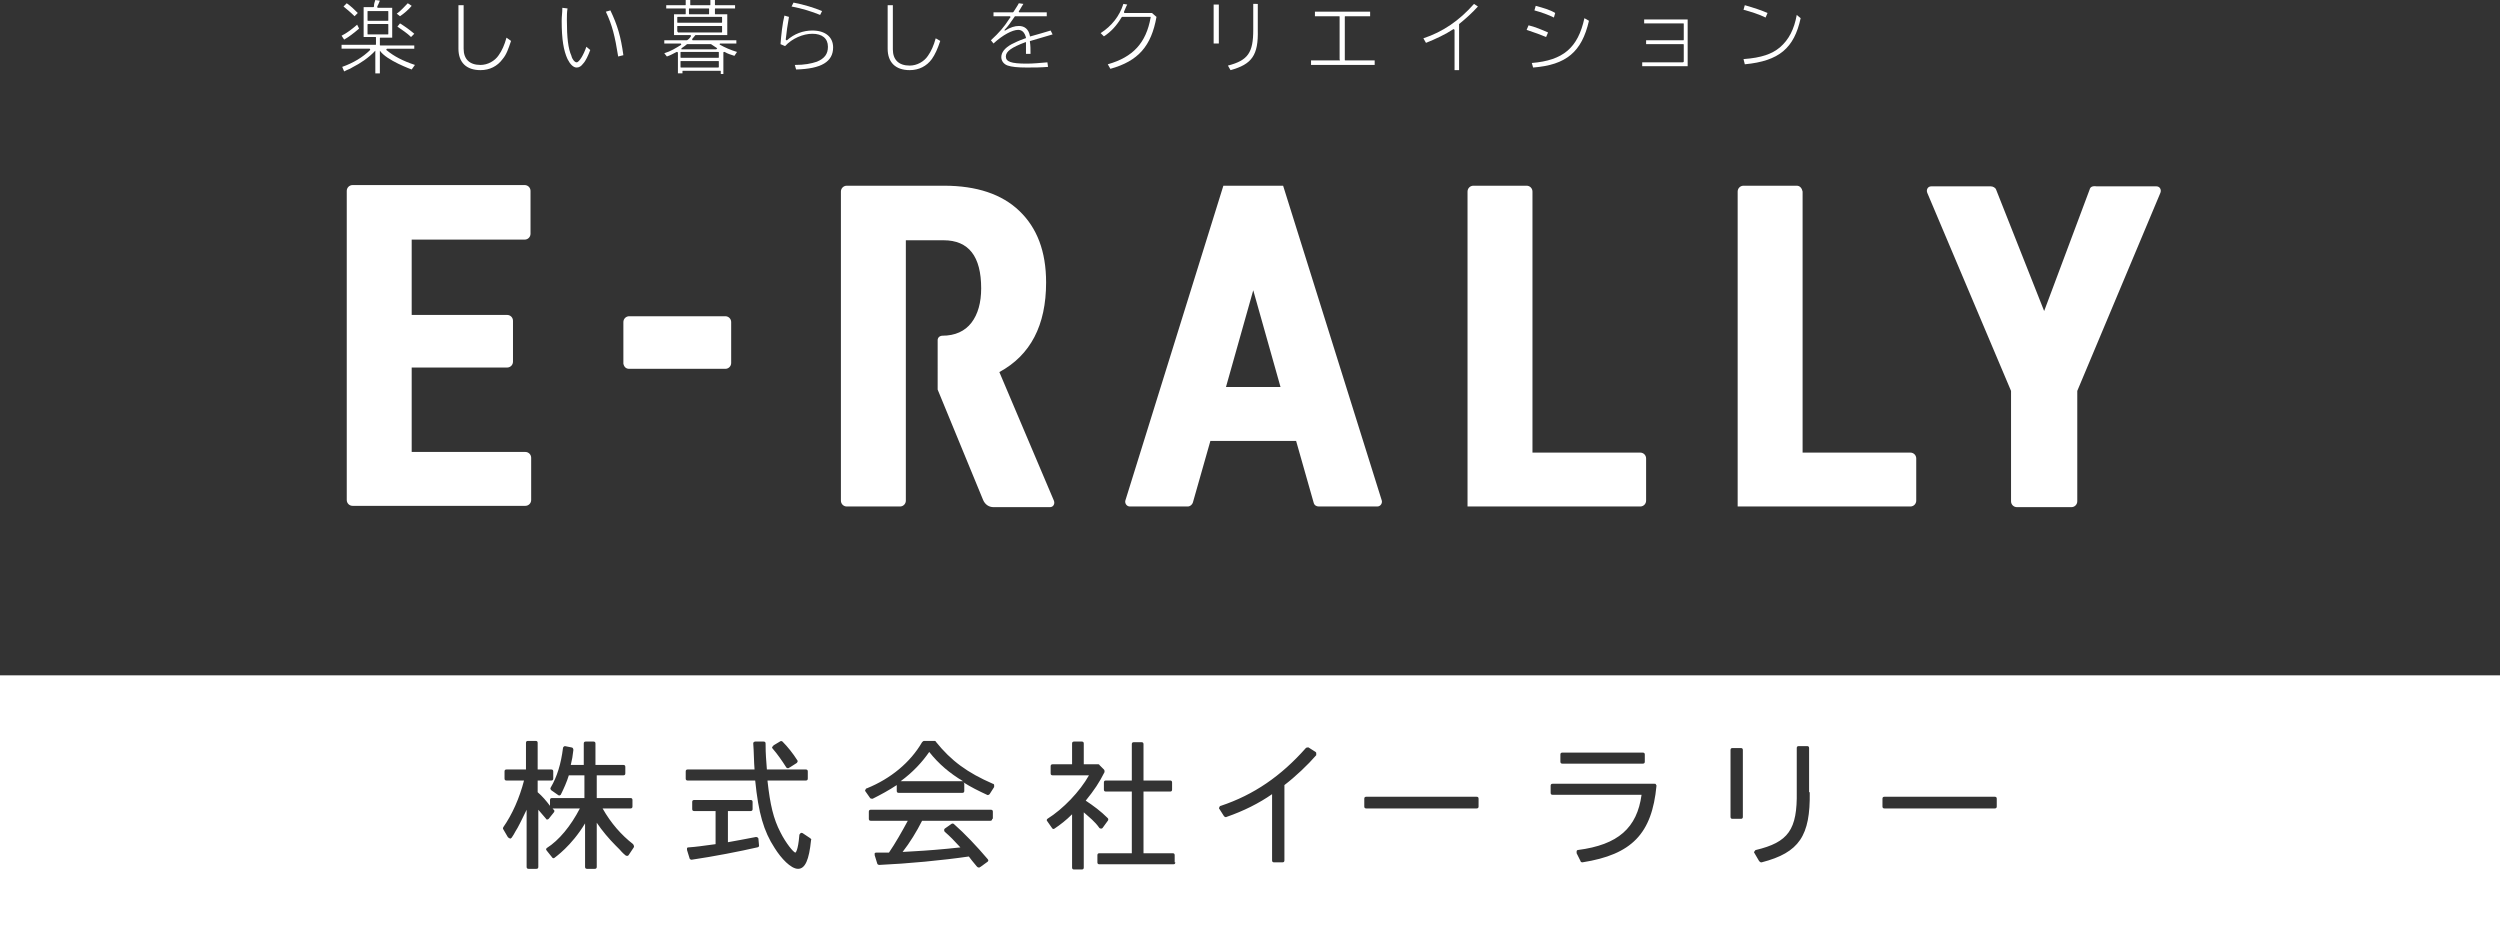 <?xml version="1.0" encoding="utf-8"?>
<svg version="1.1" id="the-logo-footer-001" xmlns="http://www.w3.org/2000/svg" xmlns:xlink="http://www.w3.org/1999/xlink" x="0px"
	 y="0px" viewBox="0 0 385 144" style="enable-background:new 0 0 385 144;" xml:space="preserve">
<rect x="0" y="0" width="385" height="144" fill="#333333" stroke="none"/>
<style type="text/css">
	.st0{fill:#FFFFFF;}
</style>
<g>
	<g>
		<g>
			<path class="st0" d="M63.4,56.6h14.7c0.5,0,0.9-0.4,0.9-0.9v-6.3c0-0.5-0.4-0.9-0.9-0.9H63.4V36.9h17.4c0.5,0,0.9-0.4,0.9-0.9
				v-6.6c0-0.5-0.4-0.9-0.9-0.9H54.3c-0.5,0-0.9,0.4-0.9,0.9v47.6c0,0.5,0.4,0.9,0.9,0.9h26.6c0.5,0,0.9-0.4,0.9-0.9v-6.5
				c0-0.5-0.4-0.9-0.9-0.9H63.4V56.6z"/>
			<path class="st0" d="M96.9,56.8h14.8c0.5,0,0.9-0.4,0.9-0.9v-6.3c0-0.5-0.4-0.9-0.9-0.9H96.9c-0.5,0-0.9,0.4-0.9,0.9V56
				C96.1,56.5,96.4,56.8,96.9,56.8z"/>
			<path class="st0" d="M188.4,28.6l-15.1,48.5c-0.1,0.4,0.2,0.9,0.7,0.9h8.9c0.4,0,0.7-0.3,0.8-0.6l2.7-9.5h13.2l2.7,9.5
				c0.1,0.4,0.4,0.6,0.8,0.6h9c0.5,0,0.8-0.5,0.7-0.9l-15.2-48.5H188.4z M188.8,59.6l4.2-14.9l4.2,14.9H188.8z"/>
			<path class="st0" d="M235.1,28.6h-8.2c-0.5,0-0.9,0.4-0.9,0.9V78h26.6c0.5,0,0.9-0.4,0.9-0.9v-6.5c0-0.5-0.4-0.9-0.9-0.9H236
				V29.5C236,29,235.6,28.6,235.1,28.6z"/>
			<path class="st0" d="M276.7,28.6h-8.2c-0.5,0-0.9,0.4-0.9,0.9V78h26.6c0.5,0,0.9-0.4,0.9-0.9v-6.5c0-0.5-0.4-0.9-0.9-0.9h-16.6
				V29.5C277.5,29,277.2,28.6,276.7,28.6z"/>
			<path class="st0" d="M321.8,29.2l-7,18.7l-7.4-18.7c-0.1-0.3-0.5-0.5-0.8-0.5h-9.2c-0.5,0-0.8,0.5-0.6,1l12.9,30.5v17
				c0,0.5,0.4,0.9,0.9,0.9h8.4c0.5,0,0.9-0.4,0.9-0.9v-17l12.8-30.5c0.2-0.5-0.1-1-0.6-1h-9.2C322.2,28.6,321.9,28.8,321.8,29.2z"/>
			<path class="st0" d="M153.9,57.3c4.8-2.6,7.2-7.2,7.2-13.8c0-4.8-1.4-8.4-4.1-11c-2.7-2.6-6.6-3.9-11.6-3.9h-15
				c-0.5,0-0.9,0.4-0.9,0.9v47.6c0,0.5,0.4,0.9,0.9,0.9h8.2c0.5,0,0.9-0.4,0.9-0.9V65V60v-8.3v-5.1v-9.6h5.8c3.9,0,5.8,2.5,5.8,7.4
				c0,2.2-0.5,4-1.5,5.3c-1,1.3-2.5,2-4.5,2c0,0-0.6,0-0.7,0.6V60l7,17c0.3,0.7,0.9,1.1,1.6,1.1h8.7c0.5,0,0.8-0.5,0.6-1L153.9,57.3
				z"/>
		</g>
		<g>
			<path class="st0" d="M78.7,6.3L78,5.8c-0.3,1.1-0.7,2-1.2,2.7c-0.6,0.9-1.7,1.5-2.8,1.5c-1.7,0-2.6-0.9-2.6-2.5V0.8h-0.8v6.7
				c0,2.1,1.2,3.3,3.4,3.3c1.4,0,2.6-0.6,3.4-1.7C78,8.4,78.3,7.5,78.7,6.3z"/>
			<g>
				<path class="st0" d="M93.3,1.8c1,2.1,1.4,3.8,1.9,6.9L96,8.5c-0.4-2.9-0.9-4.6-2-6.9L93.3,1.8z"/>
				<path class="st0" d="M90.9,7.7l-0.6-0.5c-0.4,1.2-1.1,2.4-1.5,2.4c-0.3,0-0.7-0.5-0.8-1c-0.5-1.1-0.7-2.8-0.7-5.5
					c0-0.7,0-1.2,0.1-1.8l-0.8-0.1c0,0.8-0.1,1.3-0.1,2c0,2.9,0.3,4.6,0.9,5.9c0.4,0.8,0.9,1.3,1.4,1.3c0.4,0,0.7-0.2,1-0.6
					C90.2,9.4,90.6,8.5,90.9,7.7z"/>
			</g>
			<g>
				<path class="st0" d="M111.4,11.4V8.1c0,0,0-0.1,0.1-0.1c0,0,0.1,0,0.1,0c0.5,0.3,0.9,0.4,1.5,0.6l0.4-0.6
					c-1-0.3-1.9-0.7-2.6-1.1c0,0-0.1-0.1-0.1-0.1c0,0,0.1-0.1,0.1-0.1h2.5V6.2h-6.7c0,0-0.1,0-0.1-0.1c0,0,0-0.1,0-0.1
					c0.2-0.2,0.3-0.4,0.5-0.6c0,0,0.1,0,0.1,0h4.8V2.2h-1.8c-0.1,0-0.1,0-0.1-0.1V1.4c0-0.1,0-0.1,0.1-0.1h3V0.8h-3
					c-0.1,0-0.1,0-0.1-0.1V0h-0.7v0.7c0,0.1,0,0.1-0.1,0.1h-2.9c-0.1,0-0.1,0-0.1-0.1V0h-0.7v0.7c0,0.1,0,0.1-0.1,0.1h-2.9v0.5h2.9
					c0.1,0,0.1,0,0.1,0.1v0.7c0,0.1,0,0.1-0.1,0.1h-1.7v3.2h2.5c0,0,0.1,0,0.1,0.1c0,0,0,0.1,0,0.1c-0.2,0.3-0.4,0.5-0.6,0.6
					c0,0,0,0-0.1,0h-3.4v0.5h2.5c0,0,0.1,0,0.1,0.1c0,0,0,0.1,0,0.1c-0.8,0.5-1.6,1-2.6,1.3l0.4,0.5c0.6-0.2,0.9-0.4,1.5-0.7
					c0,0,0.1,0,0.1,0c0,0,0.1,0.1,0.1,0.1v3.2h0.7V11c0-0.1,0-0.1,0.1-0.1h5.7c0.1,0,0.1,0,0.1,0.1v0.4H111.4z M106.1,1.4
					c0-0.1,0-0.1,0.1-0.1h2.9c0.1,0,0.1,0,0.1,0.1v0.7c0,0.1,0,0.1-0.1,0.1h-2.9c-0.1,0-0.1,0-0.1-0.1V1.4z M104.3,2.7
					c0-0.1,0-0.1,0.1-0.1h6.7c0.1,0,0.1,0,0.1,0.1v0.7c0,0.1,0,0.1-0.1,0.1h-6.7c-0.1,0-0.1,0-0.1-0.1V2.7z M104.4,4.9
					c-0.1,0-0.1,0-0.1-0.1V4.1c0-0.1,0-0.1,0.1-0.1h6.7c0.1,0,0.1,0,0.1,0.1v0.8c0,0.1,0,0.1-0.1,0.1H104.4z M105,7.4
					c0.4-0.3,0.6-0.4,0.8-0.6c0,0,0,0,0.1,0h3.5c0,0,0,0,0.1,0c0.3,0.2,0.6,0.4,0.9,0.6c0,0,0.1,0.1,0,0.1c0,0-0.1,0.1-0.1,0.1h-5.3
					c0,0-0.1,0-0.1-0.1C105,7.5,105,7.4,105,7.4z M104.8,8.1c0-0.1,0-0.1,0.1-0.1h5.7c0.1,0,0.1,0,0.1,0.1v0.7c0,0.1,0,0.1-0.1,0.1
					h-5.7c-0.1,0-0.1,0-0.1-0.1V8.1z M110.6,10.4h-5.7c-0.1,0-0.1,0-0.1-0.1V9.5c0-0.1,0-0.1,0.1-0.1h5.7c0.1,0,0.1,0,0.1,0.1v0.8
					C110.7,10.4,110.6,10.4,110.6,10.4z"/>
			</g>
			<g>
				<path class="st0" d="M122.2,0.4L121.9,1c1.6,0.3,3.2,0.8,4.4,1.3l0.3-0.6C125.4,1.2,123.8,0.7,122.2,0.4z"/>
				<path class="st0" d="M128.3,7.3c0-1.6-1.2-2.6-3.2-2.6c-1.4,0-2.8,0.5-3.9,1.5c0,0-0.1,0-0.1,0c0,0-0.1-0.1-0.1-0.1
					c0.1-1,0.3-2.4,0.5-3.5l-0.7-0.2c-0.3,1.2-0.5,3-0.6,4.4l0.7,0.3c1.1-1.2,2.8-1.9,4.2-1.9c1.5,0,2.4,0.7,2.4,2
					c0,1.1-0.5,1.8-1.7,2.3c-0.9,0.3-1.9,0.5-3.4,0.5l0.2,0.7C126.5,10.6,128.3,9.5,128.3,7.3z"/>
			</g>
			<path class="st0" d="M144.8,6.3l-0.7-0.4c-0.3,1.1-0.7,2-1.2,2.7c-0.6,0.9-1.7,1.5-2.8,1.5c-1.7,0-2.6-0.9-2.6-2.5V0.8h-0.8v6.7
				c0,2.1,1.2,3.3,3.4,3.3c1.4,0,2.6-0.6,3.4-1.7C144,8.4,144.4,7.5,144.8,6.3z"/>
			<path class="st0" d="M158.7,5.6C158.7,5.7,158.6,5.7,158.7,5.6c-0.1,0-0.1,0-0.1-0.1c-0.2-1-0.8-1.5-1.7-1.5
				c-0.6,0-1.3,0.2-2.1,0.7c0,0-0.1,0-0.1,0c0,0,0-0.1,0-0.1c0.5-0.5,1-1.2,1.6-2.1c0,0,0.1,0,0.1,0h4.8V1.9h-4.2c0,0-0.1,0-0.1-0.1
				c0,0,0-0.1,0-0.1l0.1-0.1c0.3-0.5,0.4-0.7,0.6-1l-0.7-0.1c-0.2,0.4-0.5,0.8-0.8,1.3c0,0-0.1,0.1-0.1,0.1h-3v0.6h2.5
				c0,0,0.1,0,0.1,0.1c0,0,0,0.1,0,0.1l-0.1,0.1c-0.9,1.4-1.6,2.2-2.9,3.4l0.4,0.5c1.4-1.3,2.9-2.1,3.8-2.1c0.6,0,1,0.4,1.2,1.2
				c0,0.1,0,0.1-0.1,0.1c-1.1,0.4-1.5,0.6-2.1,0.9c-1.1,0.6-1.6,1.3-1.6,2c0,0.6,0.4,1.1,1,1.3c0.6,0.2,1.5,0.3,2.9,0.3
				c1.2,0,2.1,0,3.3-0.1l-0.1-0.7c-1.2,0.1-2.2,0.2-3.2,0.2c-2.4,0-3.2-0.3-3.2-1.1c0-0.8,0.9-1.4,3-2.2c0,0,0.1,0,0.1,0
				c0,0,0,0,0,0.1c0,0.5,0,0.8,0,1.6v0.1l0.7,0c0-0.7,0-1.3-0.1-1.9c0-0.1,0-0.1,0.1-0.1c1-0.3,1.7-0.5,3.4-1l-0.3-0.6
				C160.8,5,159.8,5.3,158.7,5.6z"/>
			<path class="st0" d="M178.1,2.6l-0.7-0.6h-4.2c0,0-0.1,0-0.1-0.1c0,0,0-0.1,0-0.1c0.2-0.4,0.3-0.8,0.5-1.1L173,0.6
				c-0.6,1.9-1.8,3.4-3.5,4.5l0.5,0.5c1.1-0.7,2-1.7,2.7-2.9c0,0,0.1-0.1,0.1-0.1h4.3c0,0,0.1,0,0.1,0c0,0,0,0.1,0,0.1
				c-0.7,3.9-2.7,6.1-6.6,7.2l0.4,0.7C175.3,9.4,177.3,7.1,178.1,2.6z"/>
			<g>
				<path class="st0" d="M189.1,10.1l0.4,0.7c3.3-0.9,4.3-2.3,4.2-6.2v-4H193v4C193,8.1,192.2,9.3,189.1,10.1z"/>
				<rect x="186.9" y="0.7" class="st0" width="0.8" height="6"/>
			</g>
			<path class="st0" d="M206.3,9.3h-4.4v0.7h9.8V9.3h-4.5c-0.1,0-0.1,0-0.1-0.1V2.6c0-0.1,0-0.1,0.1-0.1h3.8V1.8h-8.5v0.7h3.7
				c0.1,0,0.1,0,0.1,0.1v6.6C206.4,9.2,206.4,9.3,206.3,9.3z"/>
			<path class="st0" d="M224.7,10.7V3.8c0,0,0-0.1,0-0.1c1-0.8,2.1-1.8,2.9-2.7l-0.6-0.4c-2.3,2.6-4.8,4.3-7.8,5.3l0.4,0.7
				c1.5-0.6,3-1.3,4.2-2.1c0,0,0.1,0,0.1,0c0,0,0.1,0.1,0.1,0.1v6.2H224.7z"/>
			<g>
				<path class="st0" d="M235.4,3.9l-0.3,0.7c1.2,0.4,2.3,0.8,3,1.1l0.3-0.7C237.5,4.6,236.3,4.1,235.4,3.9z"/>
				<path class="st0" d="M236.5,0.9l-0.2,0.7c1.1,0.3,2.2,0.7,3,1.1l0.2-0.7C238.7,1.5,237.6,1.2,236.5,0.9z"/>
				<path class="st0" d="M235.9,9.7l0.2,0.7c5.1-0.4,7.5-2.4,8.6-7.2L244,2.8C243,7.4,240.7,9.3,235.9,9.7z"/>
			</g>
			<path class="st0" d="M259.1,9.6h-6.2v0.6h7V3h-6.7v0.6h6c0.1,0,0.1,0,0.1,0.1v2.4c0,0.1,0,0.1-0.1,0.1h-5.7v0.6h5.7
				c0.1,0,0.1,0,0.1,0.1v2.6C259.2,9.6,259.2,9.6,259.1,9.6z"/>
			<g>
				<path class="st0" d="M268.7,0.8l-0.2,0.7c1.1,0.3,2.4,0.7,3.4,1.2l0.3-0.7C271.3,1.6,270.1,1.2,268.7,0.8z"/>
				<path class="st0" d="M274.1,7.3c-1.2,1-2.8,1.6-5.6,1.8l0.2,0.8c5.3-0.5,7.6-2.5,8.6-7.1l-0.6-0.5
					C276.3,4.5,275.5,6.1,274.1,7.3z"/>
			</g>
			<g>
				<path class="st0" d="M55.3,4.4L55,3.8c-0.8,0.7-1.6,1.3-2.4,1.7L53,6.1C53.7,5.7,54.5,5.1,55.3,4.4z"/>
				<path class="st0" d="M63.8,7.6V7h-5.2c-0.1,0-0.1,0-0.1-0.1v-1c0-0.1,0-0.1,0.1-0.1h1.8V1.2h-2.2c0,0-0.1,0-0.1-0.1
					c0,0,0-0.1,0-0.1c0.1-0.2,0.3-0.6,0.4-0.9L57.8,0c-0.1,0.3-0.2,0.6-0.2,0.8l0,0.1c0,0,0,0.1,0,0.1c0,0-0.1,0.1-0.1,0.1h-1.5v4.6
					h1.8c0.1,0,0.1,0,0.1,0.1v1c0,0.1,0,0.1-0.1,0.1h-5.2v0.6h4.3c0,0,0.1,0,0.1,0.1c0,0,0,0.1,0,0.1c-1.1,1.1-2.6,2-4.3,2.6L53,11
					c0,0,0.2-0.1,0.4-0.2c0.3-0.1,0.7-0.3,1-0.5c1-0.5,2.4-1.4,3.4-2.5v3.5h0.7V7.8c1,1.5,4.9,2.9,4.9,2.9l0.5-0.7
					c-1.8-0.6-3.2-1.3-4.4-2.3c0,0,0-0.1,0-0.1c0,0,0.1-0.1,0.1-0.1H63.8z M56.6,1.8c0-0.1,0-0.1,0.1-0.1h3c0.1,0,0.1,0,0.1,0.1v1.3
					c0,0.1,0,0.1-0.1,0.1h-3c-0.1,0-0.1,0-0.1-0.1V1.8z M56.7,5.3c-0.1,0-0.1,0-0.1-0.1V3.8c0-0.1,0-0.1,0.1-0.1h3
					c0.1,0,0.1,0,0.1,0.1v1.4c0,0.1,0,0.1-0.1,0.1H56.7z"/>
				<path class="st0" d="M63.4,0.9l-0.6-0.4c-0.6,0.6-1.1,1.2-1.7,1.6l0.5,0.4C62.2,2.1,62.9,1.5,63.4,0.9z"/>
				<path class="st0" d="M63.8,5.2c-0.7-0.6-1.4-1.1-2.2-1.6l-0.4,0.5c0.7,0.5,1.5,1,2.1,1.6L63.8,5.2z"/>
				<path class="st0" d="M54.6,2.5L55.1,2c-0.5-0.5-1-1-1.7-1.5L52.9,1C53.5,1.5,54,1.9,54.6,2.5z"/>
			</g>
		</g>
	</g>
	<g>
		<path class="st0" d="M143.1,115.8c-1.1,1.6-2.6,3.2-4.4,4.5h9.5c0,0,0.1,0,0.1,0C146.3,119.1,144.6,117.7,143.1,115.8z"/>
		<path class="st0" d="M0,104v40h385v-40H0z M240.3,116.2c0-0.2,0.1-0.3,0.3-0.3H253c0.2,0,0.3,0.1,0.3,0.3v1.1
			c0,0.2-0.1,0.3-0.3,0.3h-12.4c-0.2,0-0.3-0.1-0.3-0.3V116.2z M119.1,114.8l1-0.6c0.1-0.1,0.3-0.1,0.4,0c0.8,0.8,1.6,1.8,2.3,2.9
			c0.1,0.1,0,0.3-0.1,0.4l-1.1,0.7c-0.1,0-0.1,0.1-0.2,0.1c0,0,0,0-0.1,0c-0.1,0-0.2-0.1-0.2-0.1c-0.7-1.1-1.4-2.1-2.1-2.9
			c-0.1-0.1-0.1-0.2-0.1-0.3C119,115,119.1,114.9,119.1,114.8z M97.6,130.5l-0.8,1.2c-0.1,0.1-0.1,0.1-0.2,0.1c-0.1,0-0.2,0-0.3-0.1
			c0,0-0.4-0.3-0.9-0.9l-0.1-0.1c-0.2-0.2-0.3-0.3-0.5-0.5c-1-1-2.1-2.3-2.9-3.5v6.8c0,0.2-0.1,0.3-0.3,0.3h-1.2
			c-0.2,0-0.3-0.1-0.3-0.3v-6.7c-2.1,3.5-4.6,5.2-4.7,5.3c-0.1,0.1-0.3,0.1-0.4-0.1l-0.8-1c-0.1-0.1-0.1-0.2-0.1-0.2
			c0-0.1,0.1-0.2,0.1-0.2c1.9-1.2,3.7-3.4,5.1-6.1h-4.2c0.1,0.1,0.1,0.2,0.2,0.2c0.1,0.1,0.1,0.3,0,0.4l-0.8,1
			c-0.1,0.1-0.2,0.1-0.2,0.1c0,0,0,0,0,0c-0.1,0-0.2,0-0.2-0.1c0,0-0.6-0.7-1.2-1.4v8.8c0,0.2-0.1,0.3-0.3,0.3h-1.2
			c-0.2,0-0.3-0.1-0.3-0.3v-8.8c-0.4,0.8-0.9,1.9-1.4,2.8c-0.1,0.2-0.2,0.3-0.3,0.5c-0.2,0.4-0.4,0.7-0.6,1
			c-0.1,0.1-0.2,0.2-0.3,0.1c-0.1,0-0.2-0.1-0.3-0.2l-0.7-1.2c-0.1-0.1,0-0.2,0-0.3c1.4-2,2.5-4.5,3.2-7.2h-2.7
			c-0.2,0-0.3-0.1-0.3-0.3v-1.1c0-0.2,0.1-0.3,0.3-0.3H81v-4.1c0-0.2,0.1-0.3,0.3-0.3h1.2c0.2,0,0.3,0.1,0.3,0.3v4.1h2.1
			c0.2,0,0.3,0.1,0.3,0.3v1.1c0,0.2-0.1,0.3-0.3,0.3h-2.1v1.8c0.7,0.6,1.3,1.3,1.9,2.1v-0.9c0-0.2,0.1-0.3,0.3-0.3h5v-3.5h-2.4
			c-0.3,1-0.8,2.1-1.2,2.9c0,0.1-0.1,0.1-0.2,0.2c-0.1,0-0.2,0-0.3-0.1l-1-0.7c-0.1-0.1-0.2-0.3-0.1-0.4c1-1.7,1.6-3.7,1.9-6.1
			c0-0.1,0.1-0.2,0.1-0.2c0.1-0.1,0.2-0.1,0.2-0.1l1,0.2c0.2,0,0.3,0.2,0.3,0.4c-0.1,0.9-0.2,1.5-0.4,2.3h2v-3.3
			c0-0.2,0.1-0.3,0.3-0.3h1.2c0.2,0,0.3,0.1,0.3,0.3v3.3H96c0.2,0,0.3,0.1,0.3,0.3v1c0,0.2-0.1,0.3-0.3,0.3h-4.1v3.5h5.2
			c0.2,0,0.3,0.1,0.3,0.3v1c0,0.2-0.1,0.3-0.3,0.3h-4.3c1.3,2.3,2.9,4.1,4.7,5.5C97.6,130.2,97.7,130.3,97.6,130.5z M116.6,130.5
			c-2.6,0.6-6.7,1.4-10.1,1.9c0,0,0,0,0,0c-0.1,0-0.3-0.1-0.3-0.2l-0.4-1.3c0-0.1,0-0.2,0-0.3c0.1-0.1,0.1-0.1,0.2-0.1
			c1.4-0.1,1.9-0.2,4.2-0.5v-5.1h-3.3c-0.2,0-0.3-0.1-0.3-0.3v-1.1c0-0.2,0.1-0.3,0.3-0.3h8.7c0.2,0,0.3,0.1,0.3,0.3v1.1
			c0,0.2-0.1,0.3-0.3,0.3h-3.5v4.8c1.2-0.2,2.7-0.5,4.3-0.8c0.1,0,0.2,0,0.3,0.1c0.1,0.1,0.1,0.1,0.1,0.2l0.1,1.1
			C116.9,130.3,116.8,130.5,116.6,130.5z M122.9,133.8c-1.1,0-2.6-1.6-3.6-3.2c-1.7-2.6-2.5-5.4-3-10.4h-10.4
			c-0.2,0-0.3-0.1-0.3-0.3v-1.1c0-0.2,0.1-0.3,0.3-0.3h10.3c-0.1-1.1-0.1-2.8-0.2-4c0-0.1,0-0.2,0.1-0.2c0.1-0.1,0.1-0.1,0.2-0.1
			h1.3c0.2,0,0.3,0.1,0.3,0.3c0,1.9,0.1,2.4,0.2,4h6c0.2,0,0.3,0.1,0.3,0.3v1.1c0,0.2-0.1,0.3-0.3,0.3h-5.9l0,0.1
			c0.4,3.6,0.9,5.8,2,7.9c0.8,1.6,2,3.1,2.3,3.1c0,0,0.4-0.2,0.6-2.7c0-0.1,0.1-0.2,0.2-0.3c0.1-0.1,0.2,0,0.3,0l1.2,0.8
			c0.1,0.1,0.2,0.2,0.1,0.3C124.6,132.4,124,133.8,122.9,133.8z M152.8,126.1c0,0.2-0.1,0.3-0.3,0.3H142c-0.8,1.6-1.9,3.4-3,4.8
			l1.7-0.1c1.9-0.1,4.5-0.3,7.2-0.6c-1.1-1.2-1.5-1.6-2.4-2.4c-0.1-0.1-0.1-0.2-0.1-0.3c0-0.1,0.1-0.2,0.1-0.2l1-0.7
			c0.1-0.1,0.3-0.1,0.4,0c1.7,1.5,3.5,3.4,5.2,5.4c0.1,0.1,0.1,0.2,0.1,0.2c0,0.1-0.1,0.2-0.1,0.2l-1.1,0.8c-0.1,0-0.1,0.1-0.2,0.1
			c-0.1,0-0.2,0-0.3-0.1l-0.1-0.1c-0.6-0.7-0.9-1.1-1.2-1.5c-4.1,0.6-9.4,1.1-13.8,1.3c-0.1,0-0.3-0.1-0.3-0.2l-0.4-1.3
			c0-0.1,0-0.2,0-0.3c0.1-0.1,0.2-0.1,0.3-0.1c0.6,0,0.6,0,1.1,0l0.8,0c0.9-1.3,2.1-3.4,2.9-4.9h-5.7c-0.2,0-0.3-0.1-0.3-0.3V125
			c0-0.2,0.1-0.3,0.3-0.3h18.5c0.2,0,0.3,0.1,0.3,0.3V126.1z M153.1,121.2l-0.7,1.1c-0.1,0.1-0.3,0.2-0.4,0.1
			c-1.3-0.6-2.5-1.2-3.6-1.9c0,0.1,0.1,0.1,0.1,0.2v1.1c0,0.2-0.1,0.3-0.3,0.3h-9.8c-0.2,0-0.3-0.1-0.3-0.3v-0.9
			c-1.2,0.8-2.5,1.5-3.7,2.1c0,0-0.1,0-0.1,0c-0.1,0-0.2,0-0.3-0.1l-0.7-1c-0.1-0.1-0.1-0.2,0-0.3c0-0.1,0.1-0.2,0.2-0.2
			c3.7-1.5,6.7-4,8.5-7.1c0.1-0.1,0.2-0.2,0.3-0.2h1.6c0.1,0,0.2,0,0.2,0.1c2.4,3,4.9,4.8,8.8,6.5c0.1,0,0.2,0.1,0.2,0.2
			C153.1,121,153.1,121.1,153.1,121.2z M166.9,125.1v8.5c0,0.2-0.1,0.3-0.3,0.3h-1.2c-0.2,0-0.3-0.1-0.3-0.3v-8.2
			c-0.9,0.9-1.8,1.6-2.7,2.2c-0.1,0.1-0.3,0.1-0.4-0.1l-0.7-1c-0.1-0.1-0.1-0.2-0.1-0.2c0-0.1,0.1-0.2,0.1-0.2
			c2.4-1.5,5-4.2,6.4-6.7h-5.6c-0.2,0-0.3-0.1-0.3-0.3V118c0-0.2,0.1-0.3,0.3-0.3h3v-3.2c0-0.2,0.1-0.3,0.3-0.3h1.2
			c0.2,0,0.3,0.1,0.3,0.3v3.2h2.2c0.1,0,0.2,0,0.2,0.1l0.7,0.7c0.1,0.1,0.1,0.2,0.1,0.4c-0.8,1.6-1.6,2.8-2.9,4.4
			c1.2,0.8,2.3,1.6,3.4,2.7c0.1,0.1,0.1,0.3,0,0.4l-0.8,1.1c-0.1,0.1-0.1,0.1-0.2,0.1c-0.1,0-0.2,0-0.3-0.1
			C168.6,126.5,167.8,125.9,166.9,125.1z M181,132.8c0,0.2-0.1,0.3-0.3,0.3h-11.4c-0.2,0-0.3-0.1-0.3-0.3v-1.1
			c0-0.2,0.1-0.3,0.3-0.3h5v-9.5h-4c-0.2,0-0.3-0.1-0.3-0.3v-1.1c0-0.2,0.1-0.3,0.3-0.3h4v-5.6c0-0.2,0.1-0.3,0.3-0.3h1.2
			c0.2,0,0.3,0.1,0.3,0.3v5.6h4.1c0.2,0,0.3,0.1,0.3,0.3v1.1c0,0.2-0.1,0.3-0.3,0.3h-4.1v9.5h4.5c0.2,0,0.3,0.1,0.3,0.3V132.8z
			 M202.7,116.3c-1.3,1.5-3.2,3.3-4.9,4.6v11.6c0,0.2-0.1,0.3-0.3,0.3h-1.3c-0.2,0-0.3-0.1-0.3-0.3v-10.2c-2,1.4-4.4,2.6-7,3.5
			c-0.1,0.1-0.3,0-0.4-0.1l-0.7-1.1c-0.1-0.1-0.1-0.2,0-0.3c0-0.1,0.1-0.2,0.2-0.2c5.1-1.7,9.3-4.6,13.1-8.9
			c0.1-0.1,0.3-0.1,0.4-0.1l1.1,0.7c0.1,0.1,0.1,0.1,0.1,0.2C202.7,116.1,202.7,116.2,202.7,116.3z M227.7,124.2
			c0,0.2-0.1,0.3-0.3,0.3h-17c-0.2,0-0.3-0.1-0.3-0.3V123c0-0.2,0.1-0.3,0.3-0.3h17c0.2,0,0.3,0.1,0.3,0.3V124.2z M243.7,132.8
			C243.7,132.8,243.7,132.8,243.7,132.8c-0.2,0-0.3-0.1-0.3-0.2l-0.6-1.2c0-0.1,0-0.2,0-0.3c0-0.1,0.1-0.2,0.2-0.2
			c6.2-0.8,9.1-3.4,9.8-8.5h-13.7c-0.2,0-0.3-0.1-0.3-0.3V121c0-0.2,0.1-0.3,0.3-0.3h15.7c0.1,0,0.2,0,0.2,0.1
			c0.1,0.1,0.1,0.2,0.1,0.2C254.4,128.4,251.3,131.6,243.7,132.8z M268.4,125.8c0,0.2-0.1,0.3-0.3,0.3h-1.3c-0.2,0-0.3-0.1-0.3-0.3
			v-10.3c0-0.2,0.1-0.3,0.3-0.3h1.3c0.2,0,0.3,0.1,0.3,0.3V125.8z M278.7,122c0.1,6.7-1.6,9.3-7.4,10.8c0,0-0.1,0-0.1,0
			c-0.1,0-0.2-0.1-0.3-0.2l-0.7-1.2c-0.1-0.1-0.1-0.2,0-0.3s0.1-0.2,0.2-0.2c5-1.2,6.4-3.1,6.3-9v-6.7c0-0.2,0.1-0.3,0.3-0.3h1.3
			c0.2,0,0.3,0.1,0.3,0.3V122z M307.5,124.2c0,0.2-0.1,0.3-0.3,0.3h-17c-0.2,0-0.3-0.1-0.3-0.3V123c0-0.2,0.1-0.3,0.3-0.3h17
			c0.2,0,0.3,0.1,0.3,0.3V124.2z"/>
	</g>
</g>
</svg>
